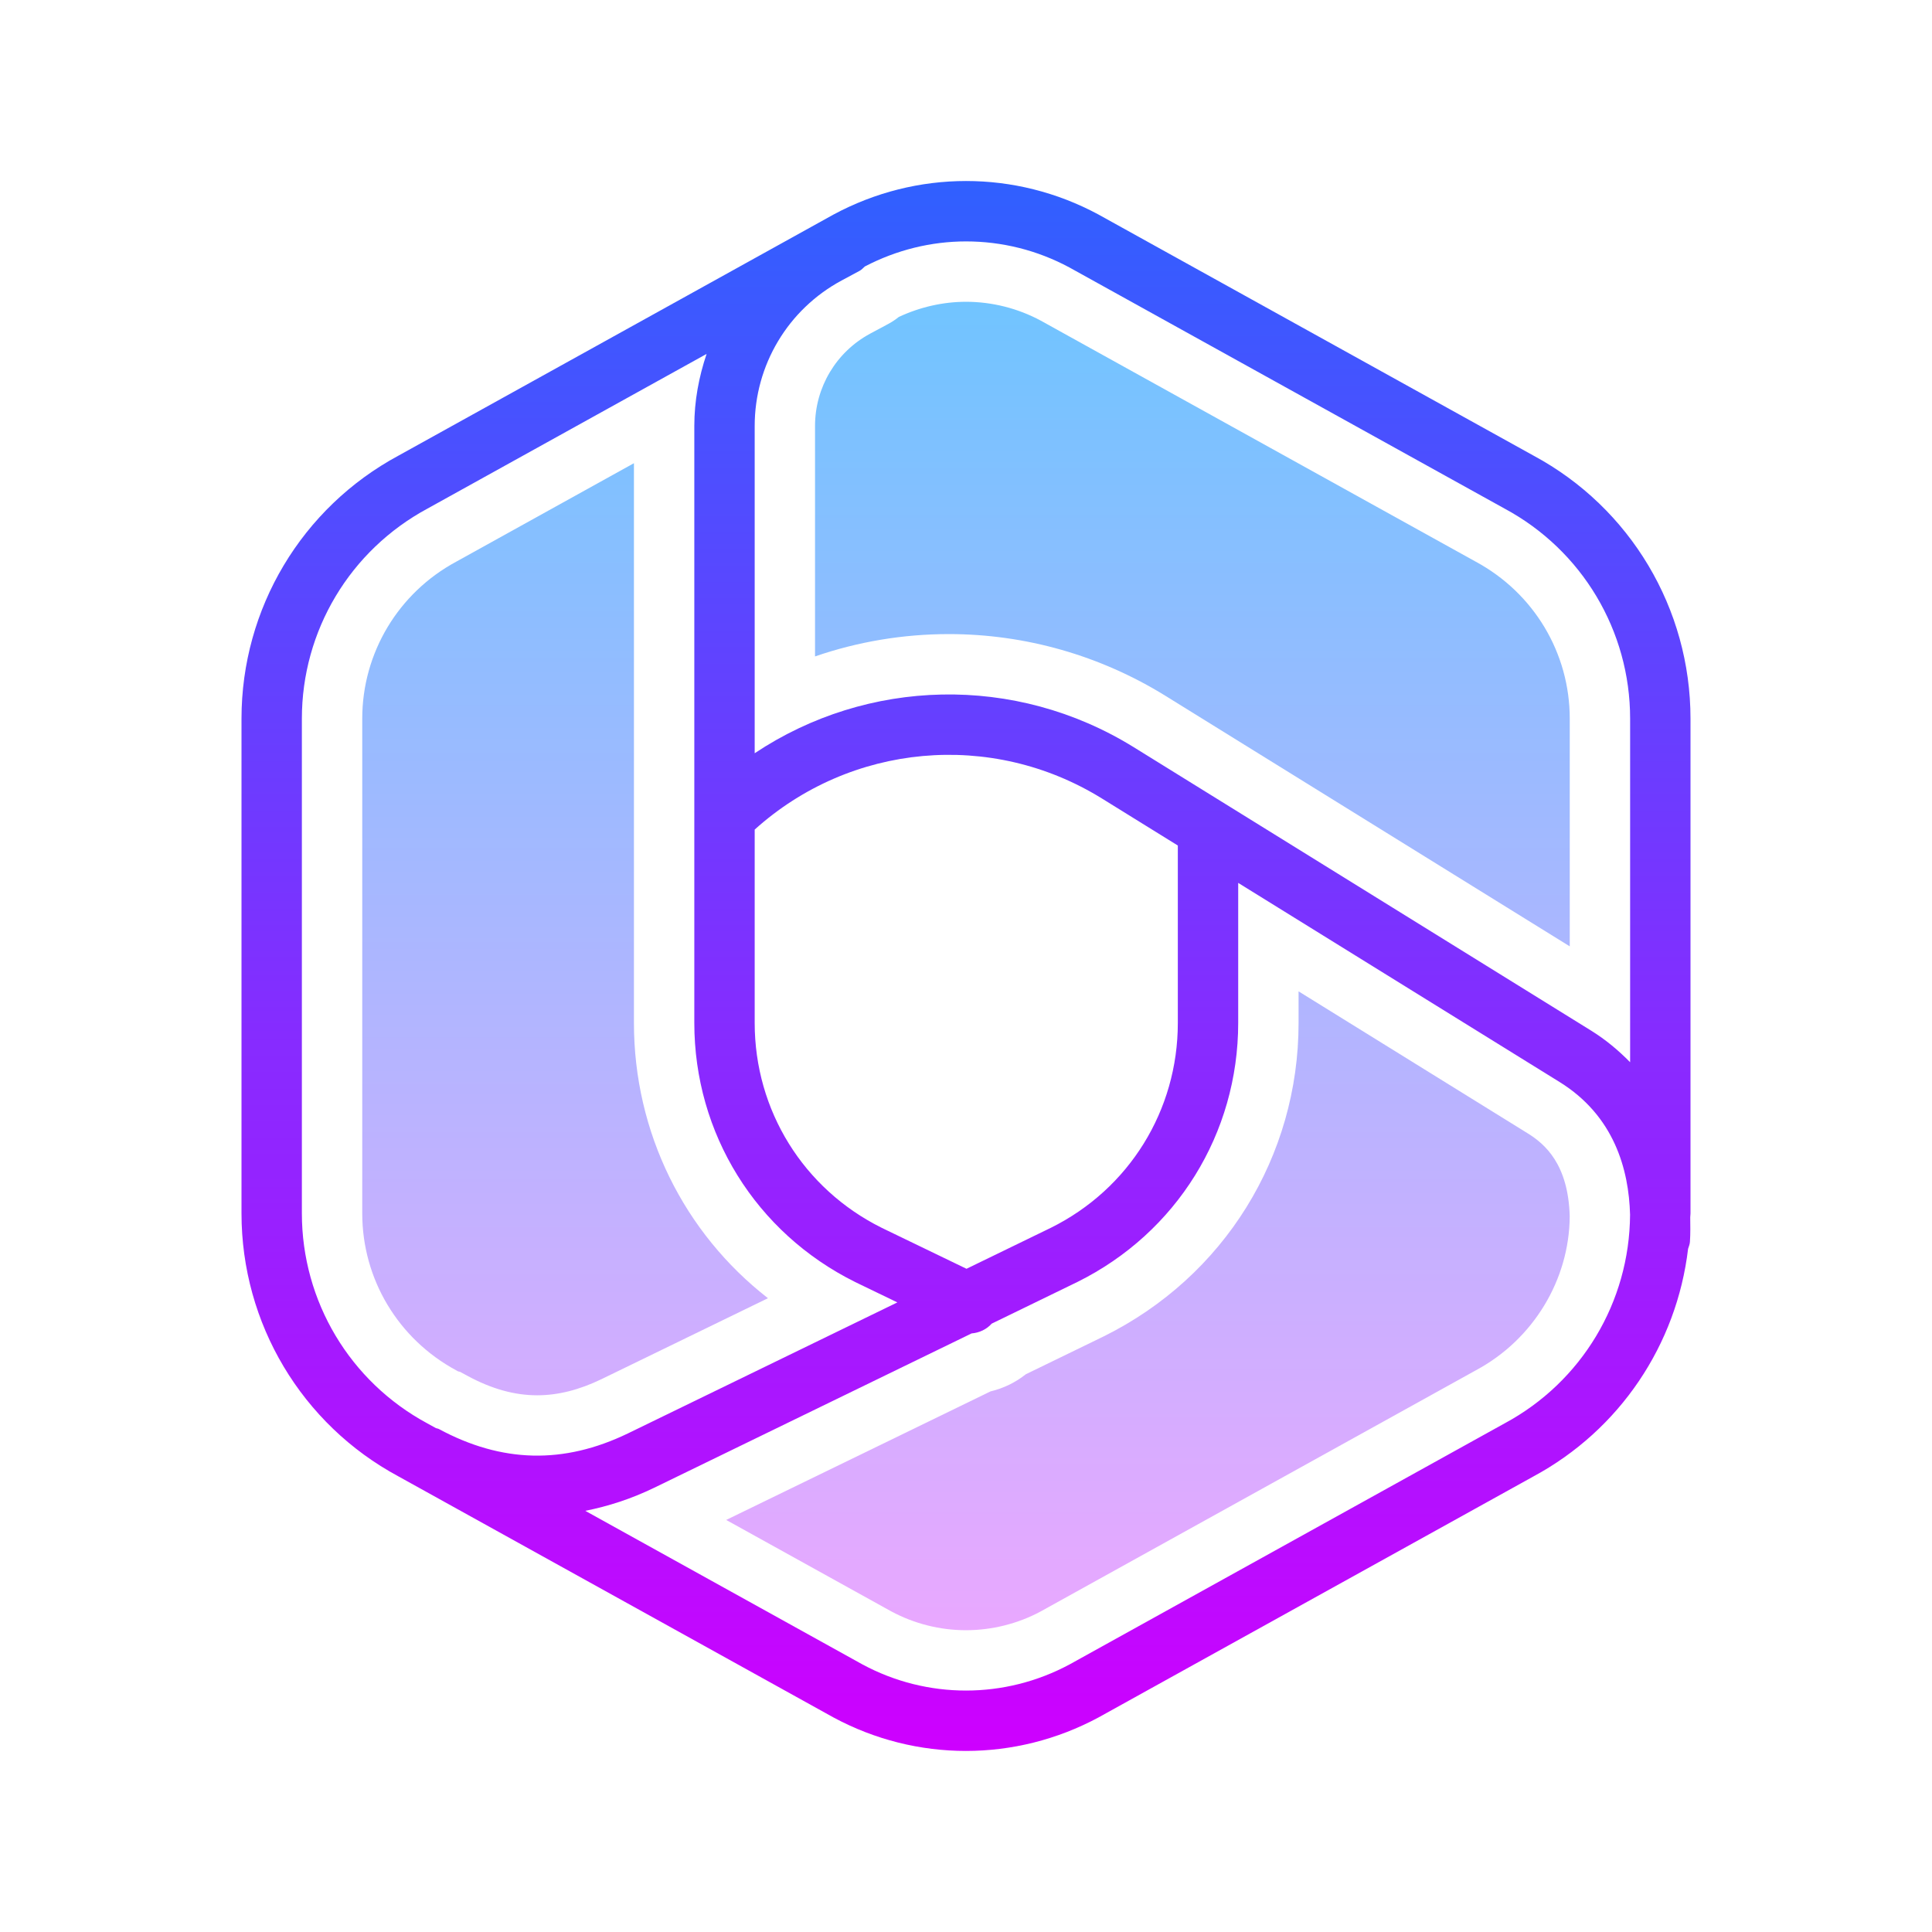 <svg xmlns="http://www.w3.org/2000/svg"  viewBox="0 0 64 64" width="64px" height="64px" baseProfile="basic"><linearGradient id="qr9QKPB7LaHdpueohG98ma" x1="32" x2="32" y1="58.002" y2="5.997" gradientUnits="userSpaceOnUse"><stop offset="0" stop-color="#ce00ff"/><stop offset="1" stop-color="#3060ff"/></linearGradient><path fill="url(#qr9QKPB7LaHdpueohG98ma)" d="M56,23.805c0-3.646-1.995-6.986-5.195-8.709L36.384,7.104 c-2.744-1.477-6.022-1.479-8.778,0.006L13.206,15.09C9.995,16.818,8,20.158,8,23.805v16.391c0,3.646,1.995,6.986,5.195,8.709 l14.421,7.991c1.371,0.737,2.875,1.106,4.381,1.106c1.508,0,3.019-0.37,4.397-1.112L50.8,48.907 c2.859-1.542,4.743-4.363,5.12-7.539c0.024-0.076,0.056-0.148,0.061-0.231c0.019-0.279,0.013-0.547,0.01-0.815 C55.992,40.28,56,40.238,56,40.195V23.805z M32.003,7.997c1.178,0,2.354,0.288,3.423,0.863l14.421,7.991 C52.408,18.23,54,20.895,54,23.805v11.383c-0.381-0.387-0.802-0.743-1.285-1.043l-15.158-9.393 c-3.932-2.434-8.827-2.286-12.557,0.2V14.111c0-2.017,1.103-3.862,2.877-4.818l0.596-0.32c0.07-0.037,0.118-0.095,0.175-0.145 C29.702,8.277,30.852,7.997,32.003,7.997z M32.017,42.03l-2.807-1.356c-2.597-1.29-4.21-3.891-4.21-6.789v-6.404 c3.171-2.858,7.842-3.297,11.504-1.029l2.513,1.557v5.877c0,2.898-1.613,5.499-4.203,6.785L32.017,42.03z M10,40.195V23.805 c0-2.91,1.592-5.574,4.164-6.959l9.243-5.122C23.151,12.483,23,13.284,23,14.111v19.774c0,3.663,2.039,6.951,5.331,8.585 l1.395,0.674l-8.926,4.34c-2.126,1.027-4.176,0.979-6.264-0.147c-0.031-0.017-0.065-0.016-0.096-0.029l-0.288-0.159 C11.592,45.77,10,43.105,10,40.195z M49.847,47.148c-0.004,0.002-0.008,0.004-0.011,0.006l-14.399,7.979 c-2.152,1.158-4.722,1.157-6.862,0.006l-9.187-5.091c0.761-0.151,1.524-0.397,2.285-0.765l10.513-5.112 c0.253-0.021,0.493-0.13,0.666-0.324l2.844-1.383c3.282-1.629,5.321-4.917,5.321-8.58v-4.637l10.645,6.595 c1.805,1.119,2.296,2.891,2.336,4.398C53.98,43.134,52.394,45.777,49.847,47.148z"/><linearGradient id="qr9QKPB7LaHdpueohG98mb" x1="32" x2="32" y1="54.003" y2="9.997" gradientUnits="userSpaceOnUse"><stop offset="0" stop-color="#e9a8ff"/><stop offset="1" stop-color="#71c4ff"/></linearGradient><path fill="url(#qr9QKPB7LaHdpueohG98mb)" d="M38.61,23.052 c-2.164-1.34-4.646-2.047-7.176-2.047c-1.522,0-3.018,0.252-4.435,0.74v-7.634c0-1.279,0.699-2.451,1.825-3.058l0.595-0.319 c0.142-0.076,0.261-0.159,0.354-0.234c0.702-0.329,1.468-0.503,2.229-0.503c0.859,0,1.716,0.216,2.476,0.625l14.398,7.979 C50.812,19.643,52,21.632,52,23.805v7.544L38.61,23.052z M19.926,45.686l5.514-2.681C22.656,40.838,21,37.514,21,33.886V15.344 l-5.888,3.263C13.192,19.641,12,21.632,12,23.805v16.391c0,2.173,1.188,4.162,3.12,5.202l0.055,0.03l0.063,0.015l0.248,0.134 c0.803,0.434,1.559,0.644,2.311,0.644C18.486,46.22,19.184,46.044,19.926,45.686z M34.467,53.385l14.432-7.997 c1.898-1.021,3.086-2.998,3.1-5.093c-0.046-1.722-0.815-2.395-1.391-2.751l-7.591-4.704v1.046c0,4.429-2.465,8.402-6.446,10.379 l-2.589,1.259c-0.342,0.272-0.74,0.466-1.17,0.568l-8.756,4.258l5.466,3.028c0.76,0.409,1.616,0.625,2.476,0.625 C32.861,54.003,33.723,53.785,34.467,53.385z"/></svg>